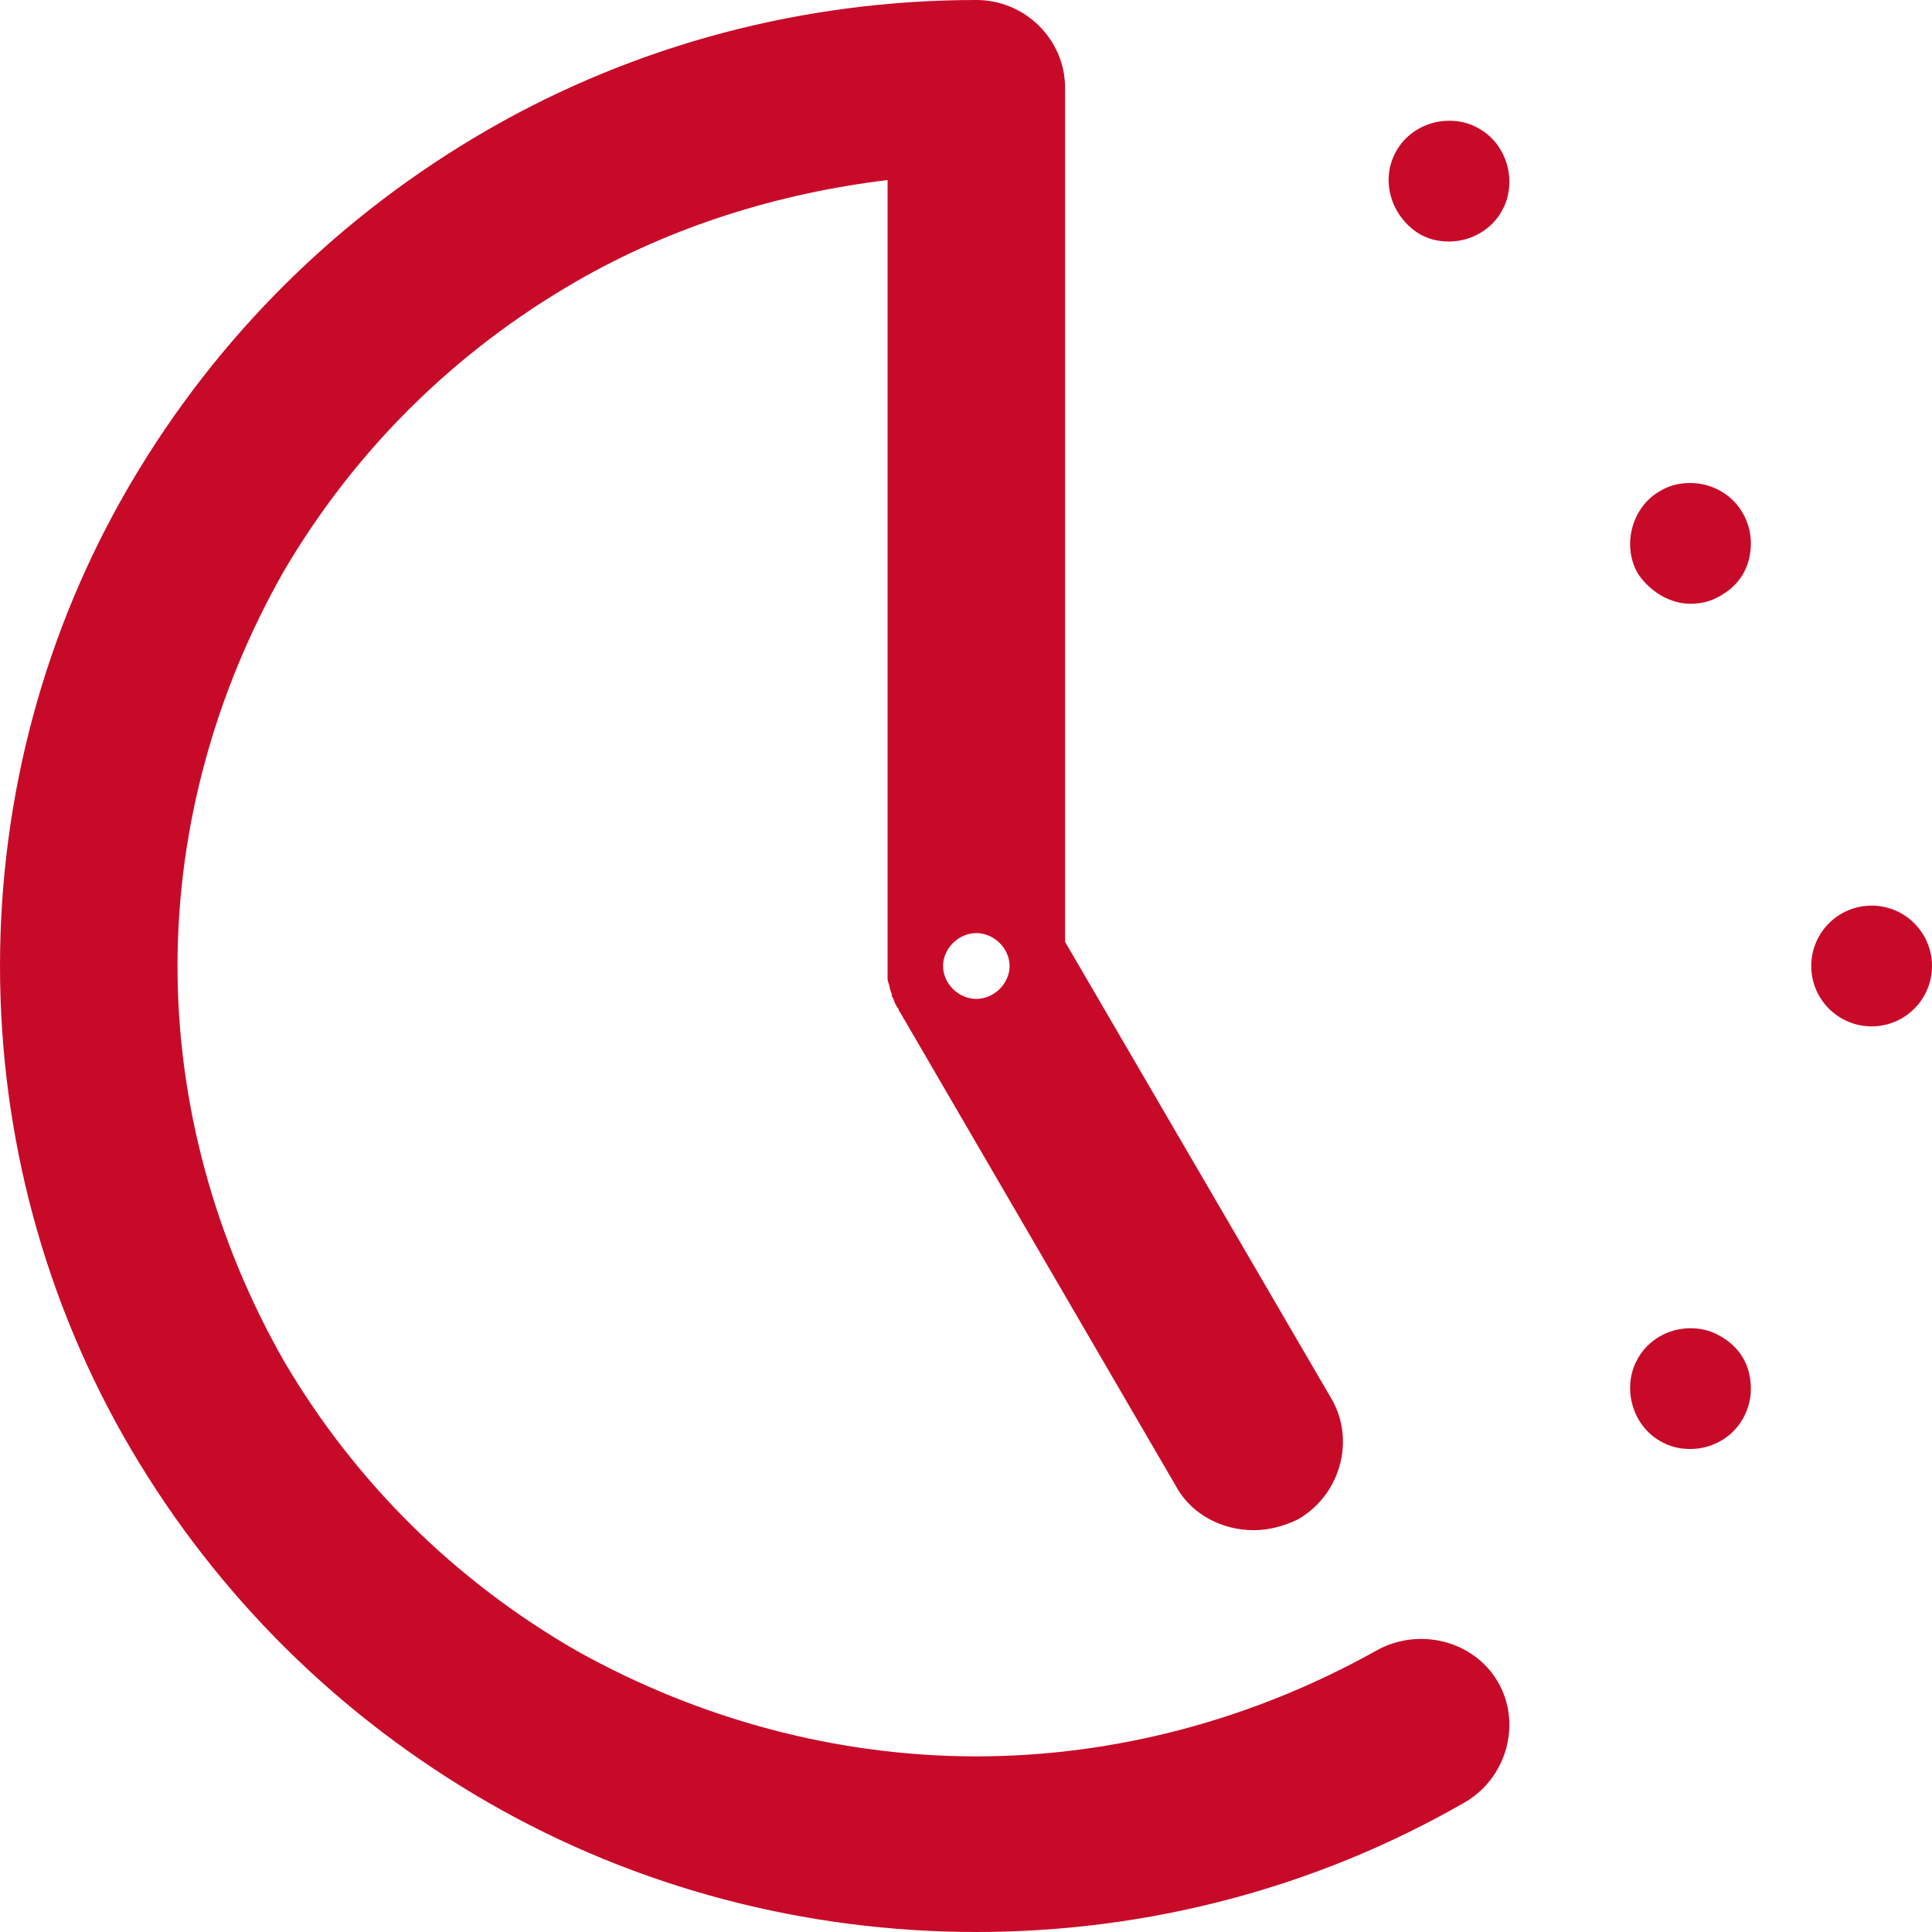 <?xml version="1.0" encoding="UTF-8" standalone="no"?>
<svg width="32px" height="32px" viewBox="0 0 32 32" version="1.1" xmlns="http://www.w3.org/2000/svg" xmlns:xlink="http://www.w3.org/1999/xlink">
    <!-- Generator: Sketch 48.2 (47327) - http://www.bohemiancoding.com/sketch -->
    <title>cloc</title>
    <desc>Created with Sketch.</desc>
    <defs></defs>
    <g id="Keller-stranica-лечение-под-веселящим-газом" stroke="none" stroke-width="1" fill="none" fill-rule="evenodd" transform="translate(-158, -2043)">
        <g id="преимущества" transform="translate(0, 1754)" fill="#C80A29" fill-rule="nonzero">
            <g id="cloc" transform="translate(158, 289)">
                <path d="M22.786,27.345 C20.765,28.473 18.486,29.091 16.171,29.091 C13.856,29.091 11.577,28.473 9.556,27.345 C7.534,26.182 5.88,24.545 4.704,22.545 C3.565,20.545 2.94,18.291 2.94,16 C2.94,13.709 3.565,11.455 4.704,9.455 C4.704,9.455 4.704,9.455 4.704,9.455 C5.88,7.455 7.534,5.818 9.556,4.655 C11.136,3.745 12.9,3.2 14.701,2.982 L14.701,16 C14.701,16.036 14.701,16.036 14.701,16.073 C14.701,16.109 14.701,16.182 14.701,16.218 C14.701,16.255 14.738,16.327 14.738,16.364 C14.738,16.4 14.774,16.436 14.774,16.509 C14.811,16.545 14.811,16.618 14.848,16.655 C14.848,16.691 14.885,16.691 14.885,16.727 L19.479,24.618 C19.736,25.091 20.251,25.345 20.765,25.345 C21.022,25.345 21.28,25.273 21.5,25.164 C22.198,24.764 22.456,23.855 22.051,23.164 L17.641,15.6 L17.641,1.455 C17.641,0.655 16.98,0 16.171,0 C13.341,0 10.548,0.727 8.086,2.145 C5.623,3.564 3.602,5.564 2.168,8 C2.168,8 2.168,8 2.168,8 C0.735,10.436 0,13.2 0,16 C0,18.8 0.735,21.564 2.168,24 C3.602,26.436 5.623,28.436 8.086,29.855 C10.548,31.273 13.341,32 16.171,32 C19.001,32 21.794,31.273 24.257,29.855 C24.955,29.455 25.212,28.545 24.808,27.855 C24.404,27.164 23.485,26.945 22.786,27.345 Z M16.171,16.545 C15.877,16.545 15.62,16.291 15.62,16 C15.62,15.709 15.877,15.455 16.171,15.455 C16.465,15.455 16.722,15.709 16.722,16 C16.722,16.291 16.465,16.545 16.171,16.545 Z" id="Shape"></path>
                <path d="M23.497,3.867 C23.665,3.967 23.832,4 24,4 C24.369,4 24.704,3.8 24.872,3.5 C25.14,3.033 24.973,2.4 24.503,2.133 C24.335,2.033 24.168,2 24,2 C23.631,2 23.296,2.2 23.128,2.5 C22.86,2.967 23.027,3.567 23.497,3.867 Z" id="Shape"></path>
                <path d="M27.997,10 C28.164,10 28.331,9.967 28.498,9.867 C28.733,9.733 28.9,9.533 28.967,9.267 C29.033,9 29,8.733 28.866,8.5 C28.699,8.2 28.365,8 27.997,8 C27.83,8 27.663,8.033 27.495,8.133 C27.027,8.4 26.86,9.033 27.128,9.5 C27.328,9.8 27.663,10 27.997,10 Z" id="Shape"></path>
                <circle id="Oval" cx="31" cy="16" r="1"></circle>
                <path d="M28.498,22.133 C28.331,22.033 28.164,22 27.997,22 C27.629,22 27.295,22.2 27.128,22.5 C26.86,22.967 27.027,23.6 27.495,23.867 C27.663,23.967 27.83,24 27.997,24 C28.365,24 28.699,23.8 28.866,23.5 C29,23.267 29.033,23 28.967,22.733 C28.9,22.467 28.733,22.267 28.498,22.133 Z" id="Shape"></path>
            </g>
        </g>
    </g>
</svg>